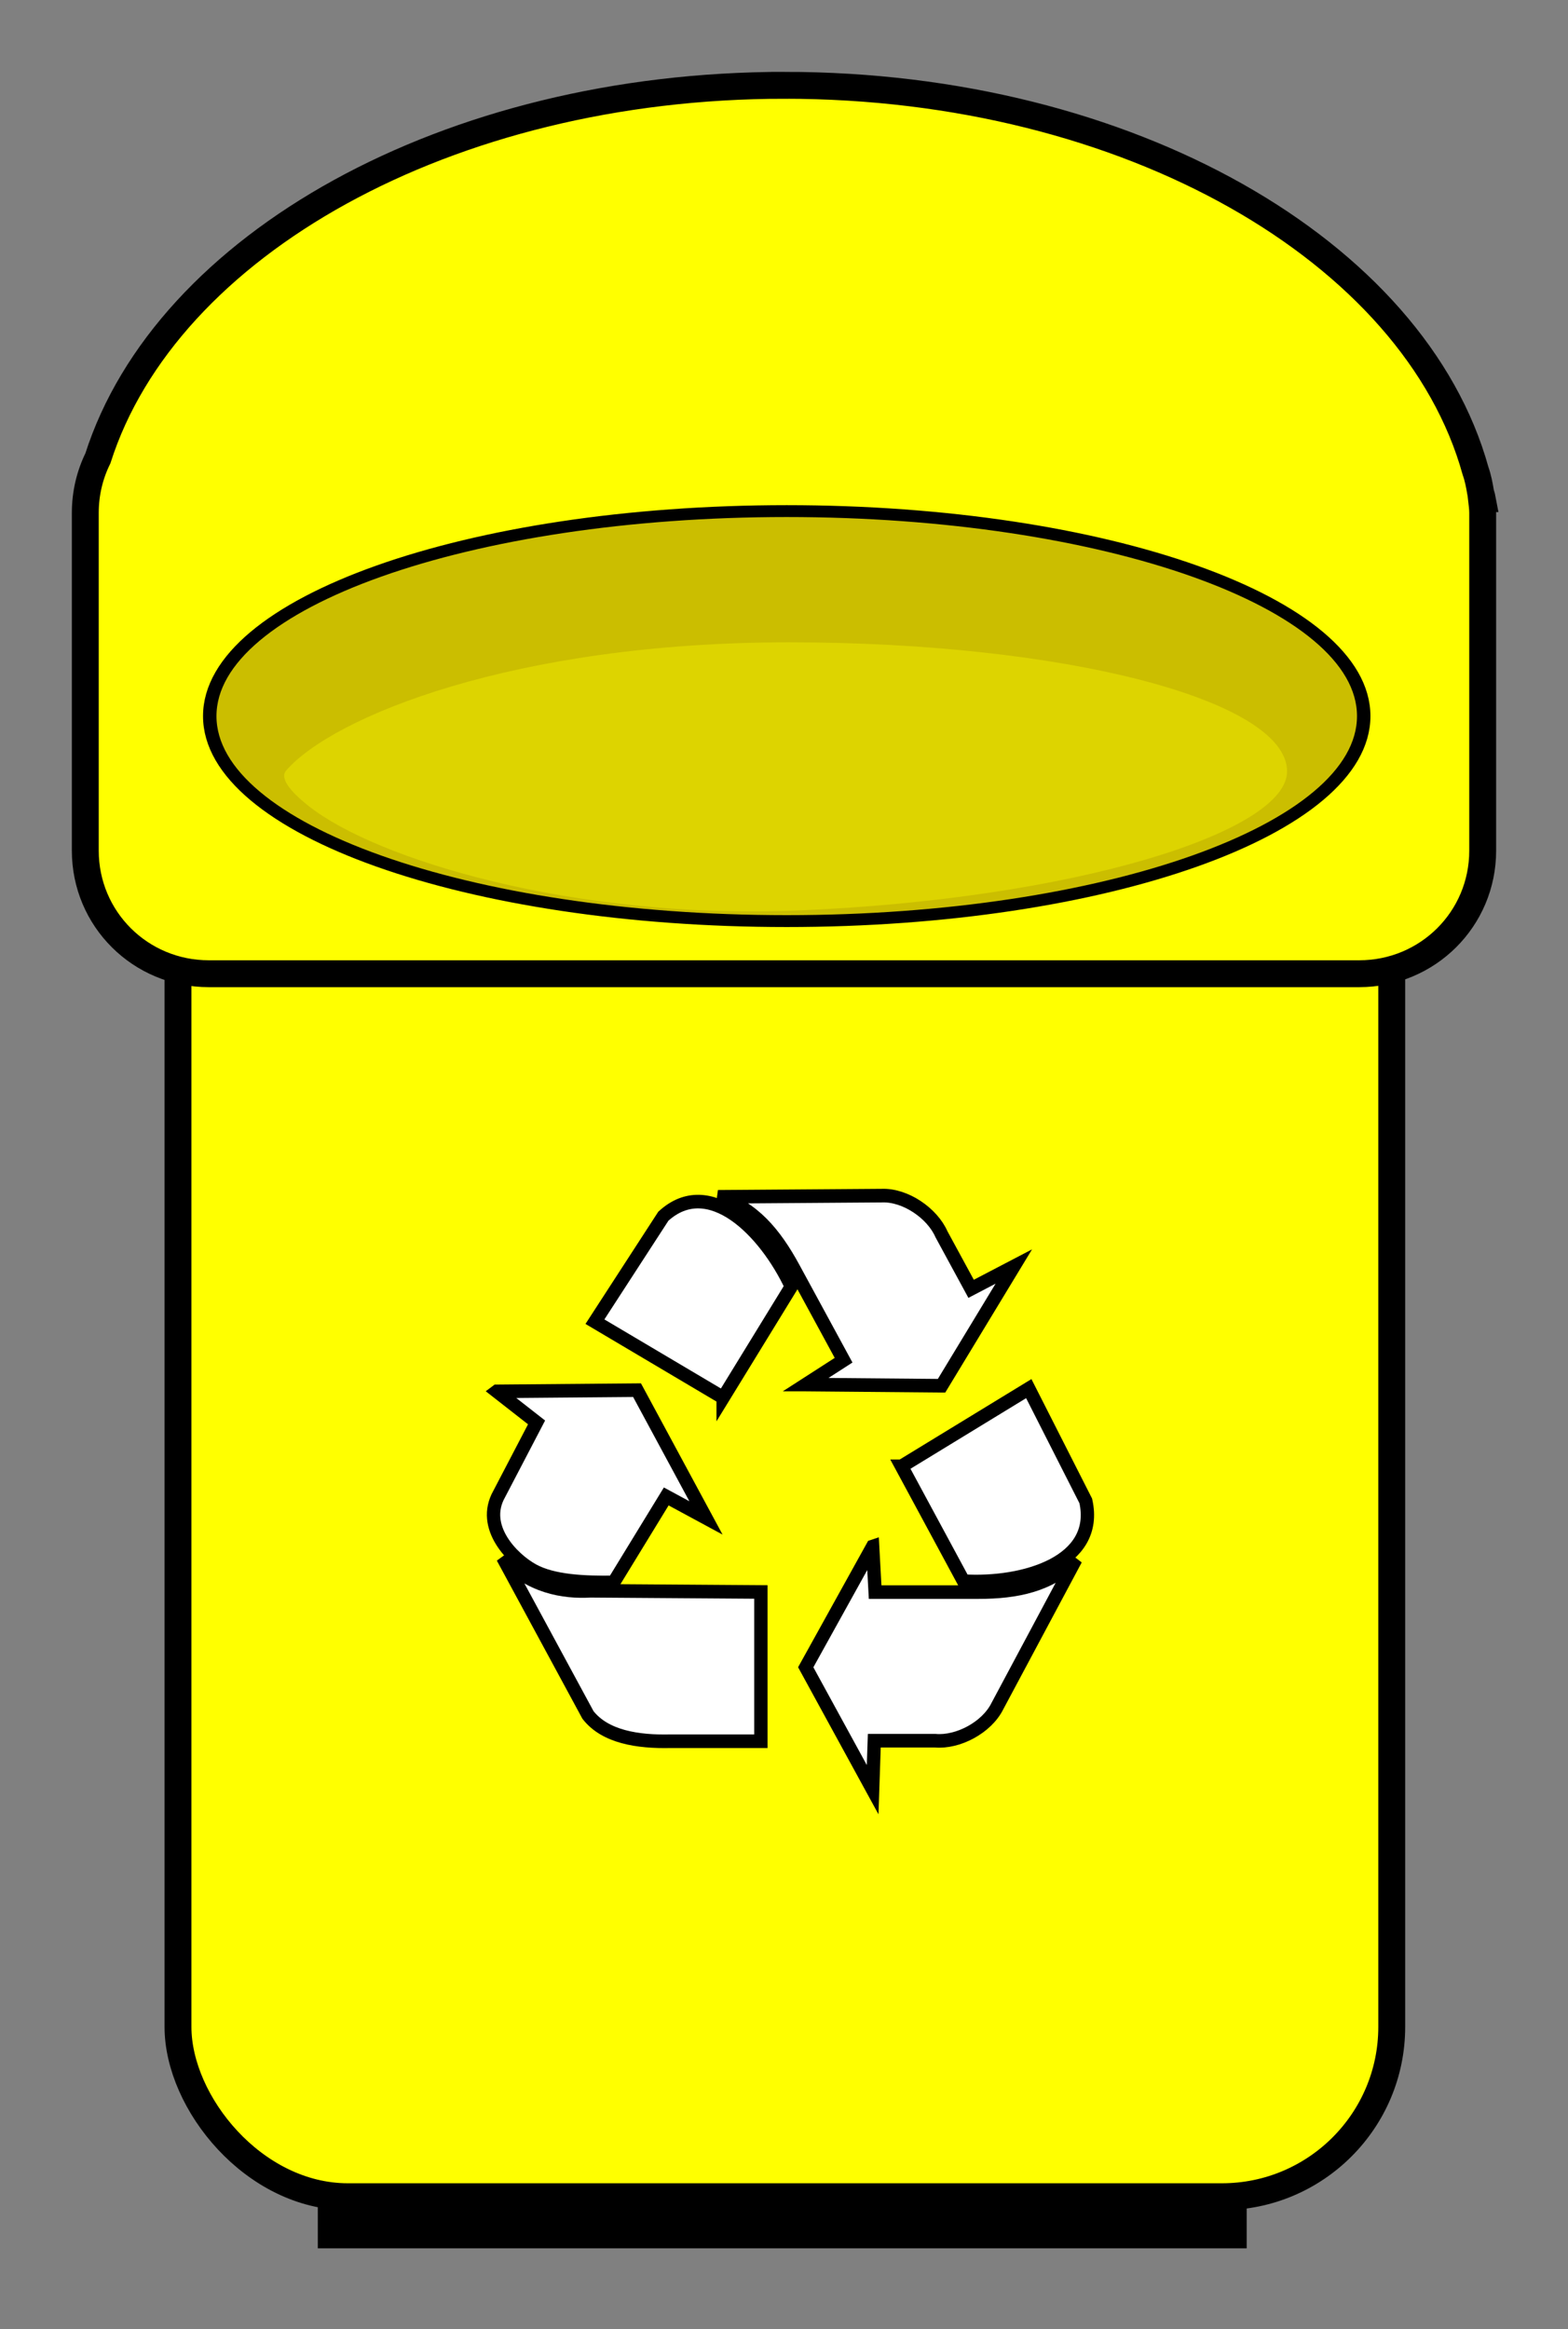 <?xml version="1.0" encoding="UTF-8" standalone="no"?>
<!-- Created with Inkscape (http://www.inkscape.org/) -->

<svg
   xmlns:dc="http://purl.org/dc/elements/1.1/"
   xmlns:cc="http://creativecommons.org/ns#"
   xmlns:rdf="http://www.w3.org/1999/02/22-rdf-syntax-ns#"
   xmlns:svg="http://www.w3.org/2000/svg"
   xmlns="http://www.w3.org/2000/svg"
   xmlns:sodipodi="http://sodipodi.sourceforge.net/DTD/sodipodi-0.dtd"
   xmlns:inkscape="http://www.inkscape.org/namespaces/inkscape"
   width="116.663"
   height="173.267"
   id="svg2"
   version="1.1"
   inkscape:version="0.48.4 r9939"
   sodipodi:docname="recycle_bin_rounded.svg">
  <rect width="100%" height="100%" fill="#808080" stroke="none"/>
  <title
     id="title3840">Recycle bin rounded yellow</title>
  <defs
     id="defs4" />
  <sodipodi:namedview
     id="base"
     pagecolor="#ffffff"
     bordercolor="#666666"
     borderopacity="1.0"
     inkscape:pageopacity="0.0"
     inkscape:pageshadow="2"
     inkscape:zoom="0.96"
     inkscape:cx="35.575475"
     inkscape:cy="142.76285"
     inkscape:document-units="px"
     inkscape:current-layer="layer1"
     showgrid="false"
     inkscape:window-width="1680"
     inkscape:window-height="1006"
     inkscape:window-x="-3"
     inkscape:window-y="-3"
     inkscape:window-maximized="1"
     showguides="true"
     inkscape:guide-bbox="true"
     fit-margin-bottom="6"
     fit-margin-right="6"
     fit-margin-top="6"
     fit-margin-left="6" />
  <g
     inkscape:label="Camada 1"
     inkscape:groupmode="layer"
     id="layer1"
     transform="translate(-26.369,-667.148)">
    <g
       id="g4213"
       transform="translate(-3.409,10.227)">
      <rect
         rx="12.636"
         y="703.153"
         x="43.021"
         height="117.194"
         width="90.306"
         id="rect2996"
         style="fill:#ffff00;fill-opacity:1;fill-rule:nonzero;stroke:#000000;stroke-width:2;stroke-opacity:1;stroke-miterlimit:4;stroke-dasharray:none" />
      <rect
         rx="0"
         y="820.739"
         x="53.423"
         height="3.449"
         width="69.111"
         id="rect3766"
         style="fill:#000000;fill-opacity:1;fill-rule:nonzero;stroke:none" />
      <path
         id="rect2996-2"
         transform="translate(0,652.362)"
         d="m 88.156,10.906 c -25.101,0 -46.036,11.891 -51.094,27.75 -0.602,1.224 -0.938,2.601 -0.938,4.062 l 0,25.125 C 36.125,72.931 40.226,77 45.312,77 l 85.594,0 c 5.087,0 9.188,-4.069 9.188,-9.156 l 0,-25.125 c 0,-0.361 -0.054,-0.713 -0.094,-1.062 l 0.062,0 c -0.03,-0.161 -0.092,-0.309 -0.125,-0.469 -0.091,-0.547 -0.193,-1.085 -0.375,-1.594 -4.521,-16.325 -25.814,-28.688 -51.406,-28.688 z"
         style="fill:#ffff00;fill-opacity:1;fill-rule:nonzero;stroke:#000000;stroke-width:2;stroke-miterlimit:4;stroke-opacity:1;stroke-dasharray:none"
         inkscape:connector-curvature="0" />
      <path
         transform="matrix(1,0,0,0.883,26.939,347.033)"
         d="m 104.303,411.283 c 0,9.539 -19.22,17.272 -42.929,17.272 -23.709,0 -42.929,-7.733 -42.929,-17.272 0,-9.539 19.22,-17.272 42.929,-17.272 23.709,0 42.929,7.733 42.929,17.272 z"
         sodipodi:ry="17.27207"
         sodipodi:rx="42.928642"
         sodipodi:cy="411.28326"
         sodipodi:cx="61.374542"
         id="path3809"
         style="fill:#cbbe00;fill-opacity:1;fill-rule:nonzero;stroke:#000000;stroke-opacity:1"
         sodipodi:type="arc" />
      <path
         sodipodi:nodetypes="ssssss"
         inkscape:connector-curvature="0"
         id="path3809-6"
         d="m 125.54,714.251 c 0.12,4.552 -15.849,9.576 -36.508,10.41 -16.594,0.669 -31.262,-3.8 -36.283,-7.769 -1.482,-1.172 -2.143,-2.111 -1.685,-2.64 3.445,-3.99 16.949,-9.545 37.417,-9.545 20.467,0 36.921,4.275 37.059,9.545 z"
         style="opacity:0.343;fill:#ffff00;fill-opacity:1;fill-rule:nonzero;stroke:none" />
      <g
         style="fill:#ffffff;stroke:#000000;stroke-opacity:1"
         transform="matrix(0.57,0,0,0.57,65.385,744.273)"
         id="imagebot_2">
        <g
           style="fill:#ffffff;stroke:#000000;stroke-opacity:1"
           transform="matrix(0.969,0,0,0.988,1.954,1.298)"
           id="imagebot_3">
          <path
             style="fill:#ffffff;fill-rule:evenodd;stroke:#000000;stroke-width:1.795;stroke-opacity:1;stroke-miterlimit:4;stroke-dasharray:none"
             inkscape:connector-curvature="0"
             id="imagebot_9"
             d="m 54.962,37.281 17.137,-10.262 7.678,14.835 c 1.855,8.105 -8.309,11.08 -16.47,10.596 l -8.346,-15.169 z" />
          <path
             style="fill:#ffffff;fill-rule:evenodd;stroke:#000000;stroke-width:1.795;stroke-opacity:1;stroke-miterlimit:4;stroke-dasharray:none"
             inkscape:connector-curvature="0"
             id="imagebot_8"
             d="M 51.067,47.877 42.054,63.827 51.067,80 l 0.223,-6.469 8.235,0 c 3.005,0.26 6.899,-1.71 8.346,-4.573 l 10.572,-19.408 c -3.487,3.458 -7.97,4.35 -13.131,4.35 l -13.91,0 -0.334,-6.023 z" />
          <path
             style="fill:#ffffff;fill-rule:evenodd;stroke:#000000;stroke-width:1.795;stroke-opacity:1;stroke-miterlimit:4;stroke-dasharray:none"
             inkscape:connector-curvature="0"
             id="imagebot_7"
             d="M 30.928,28.212 13.659,18.175 22.872,4.246 c 6.17,-5.559 13.698,1.904 17.237,9.289 l -9.181,14.677 z" />
          <path
             style="fill:#ffffff;fill-rule:evenodd;stroke:#000000;stroke-width:1.795;stroke-opacity:1;stroke-miterlimit:4;stroke-dasharray:none"
             inkscape:connector-curvature="0"
             id="imagebot_6"
             d="M 42.062,26.482 60.35,26.639 70.082,10.89 64.331,13.835 60.334,6.618 C 59.103,3.859 55.494,1.402 52.294,1.524 l -22.061,0.156 c 4.709,1.377 7.663,4.873 10.168,9.396 l 6.752,12.19 -5.092,3.216 z" />
          <path
             style="fill:#ffffff;fill-rule:evenodd;stroke:#000000;stroke-width:1.795;stroke-opacity:1;stroke-miterlimit:4;stroke-dasharray:none"
             inkscape:connector-curvature="0"
             id="imagebot_5"
             d="m 0.444,27.381 5.351,4.101 -5.036,9.464 c -2.518,4.364 1.808,8.616 4.564,10.095 2.713,1.457 6.925,1.63 10.859,1.577 l 7.082,-11.357 5.351,2.839 -9.285,-16.878 -18.885,0.158 z" />
          <path
             style="fill:#ffffff;fill-rule:evenodd;stroke:#000000;stroke-width:1.795;stroke-opacity:1;stroke-miterlimit:4;stroke-dasharray:none"
             inkscape:connector-curvature="0"
             id="imagebot_4"
             d="m 1.231,49.307 11.489,20.822 c 2.308,2.892 6.662,3.575 11.174,3.47 l 12.118,0 0,-19.717 -22.977,-0.158 C 9.467,53.934 4.798,53.198 1.231,49.307 z" />
        </g>
        <title
           id="title3850">imagebot_2</title>
      </g>
    </g>
  </g>
</svg>
